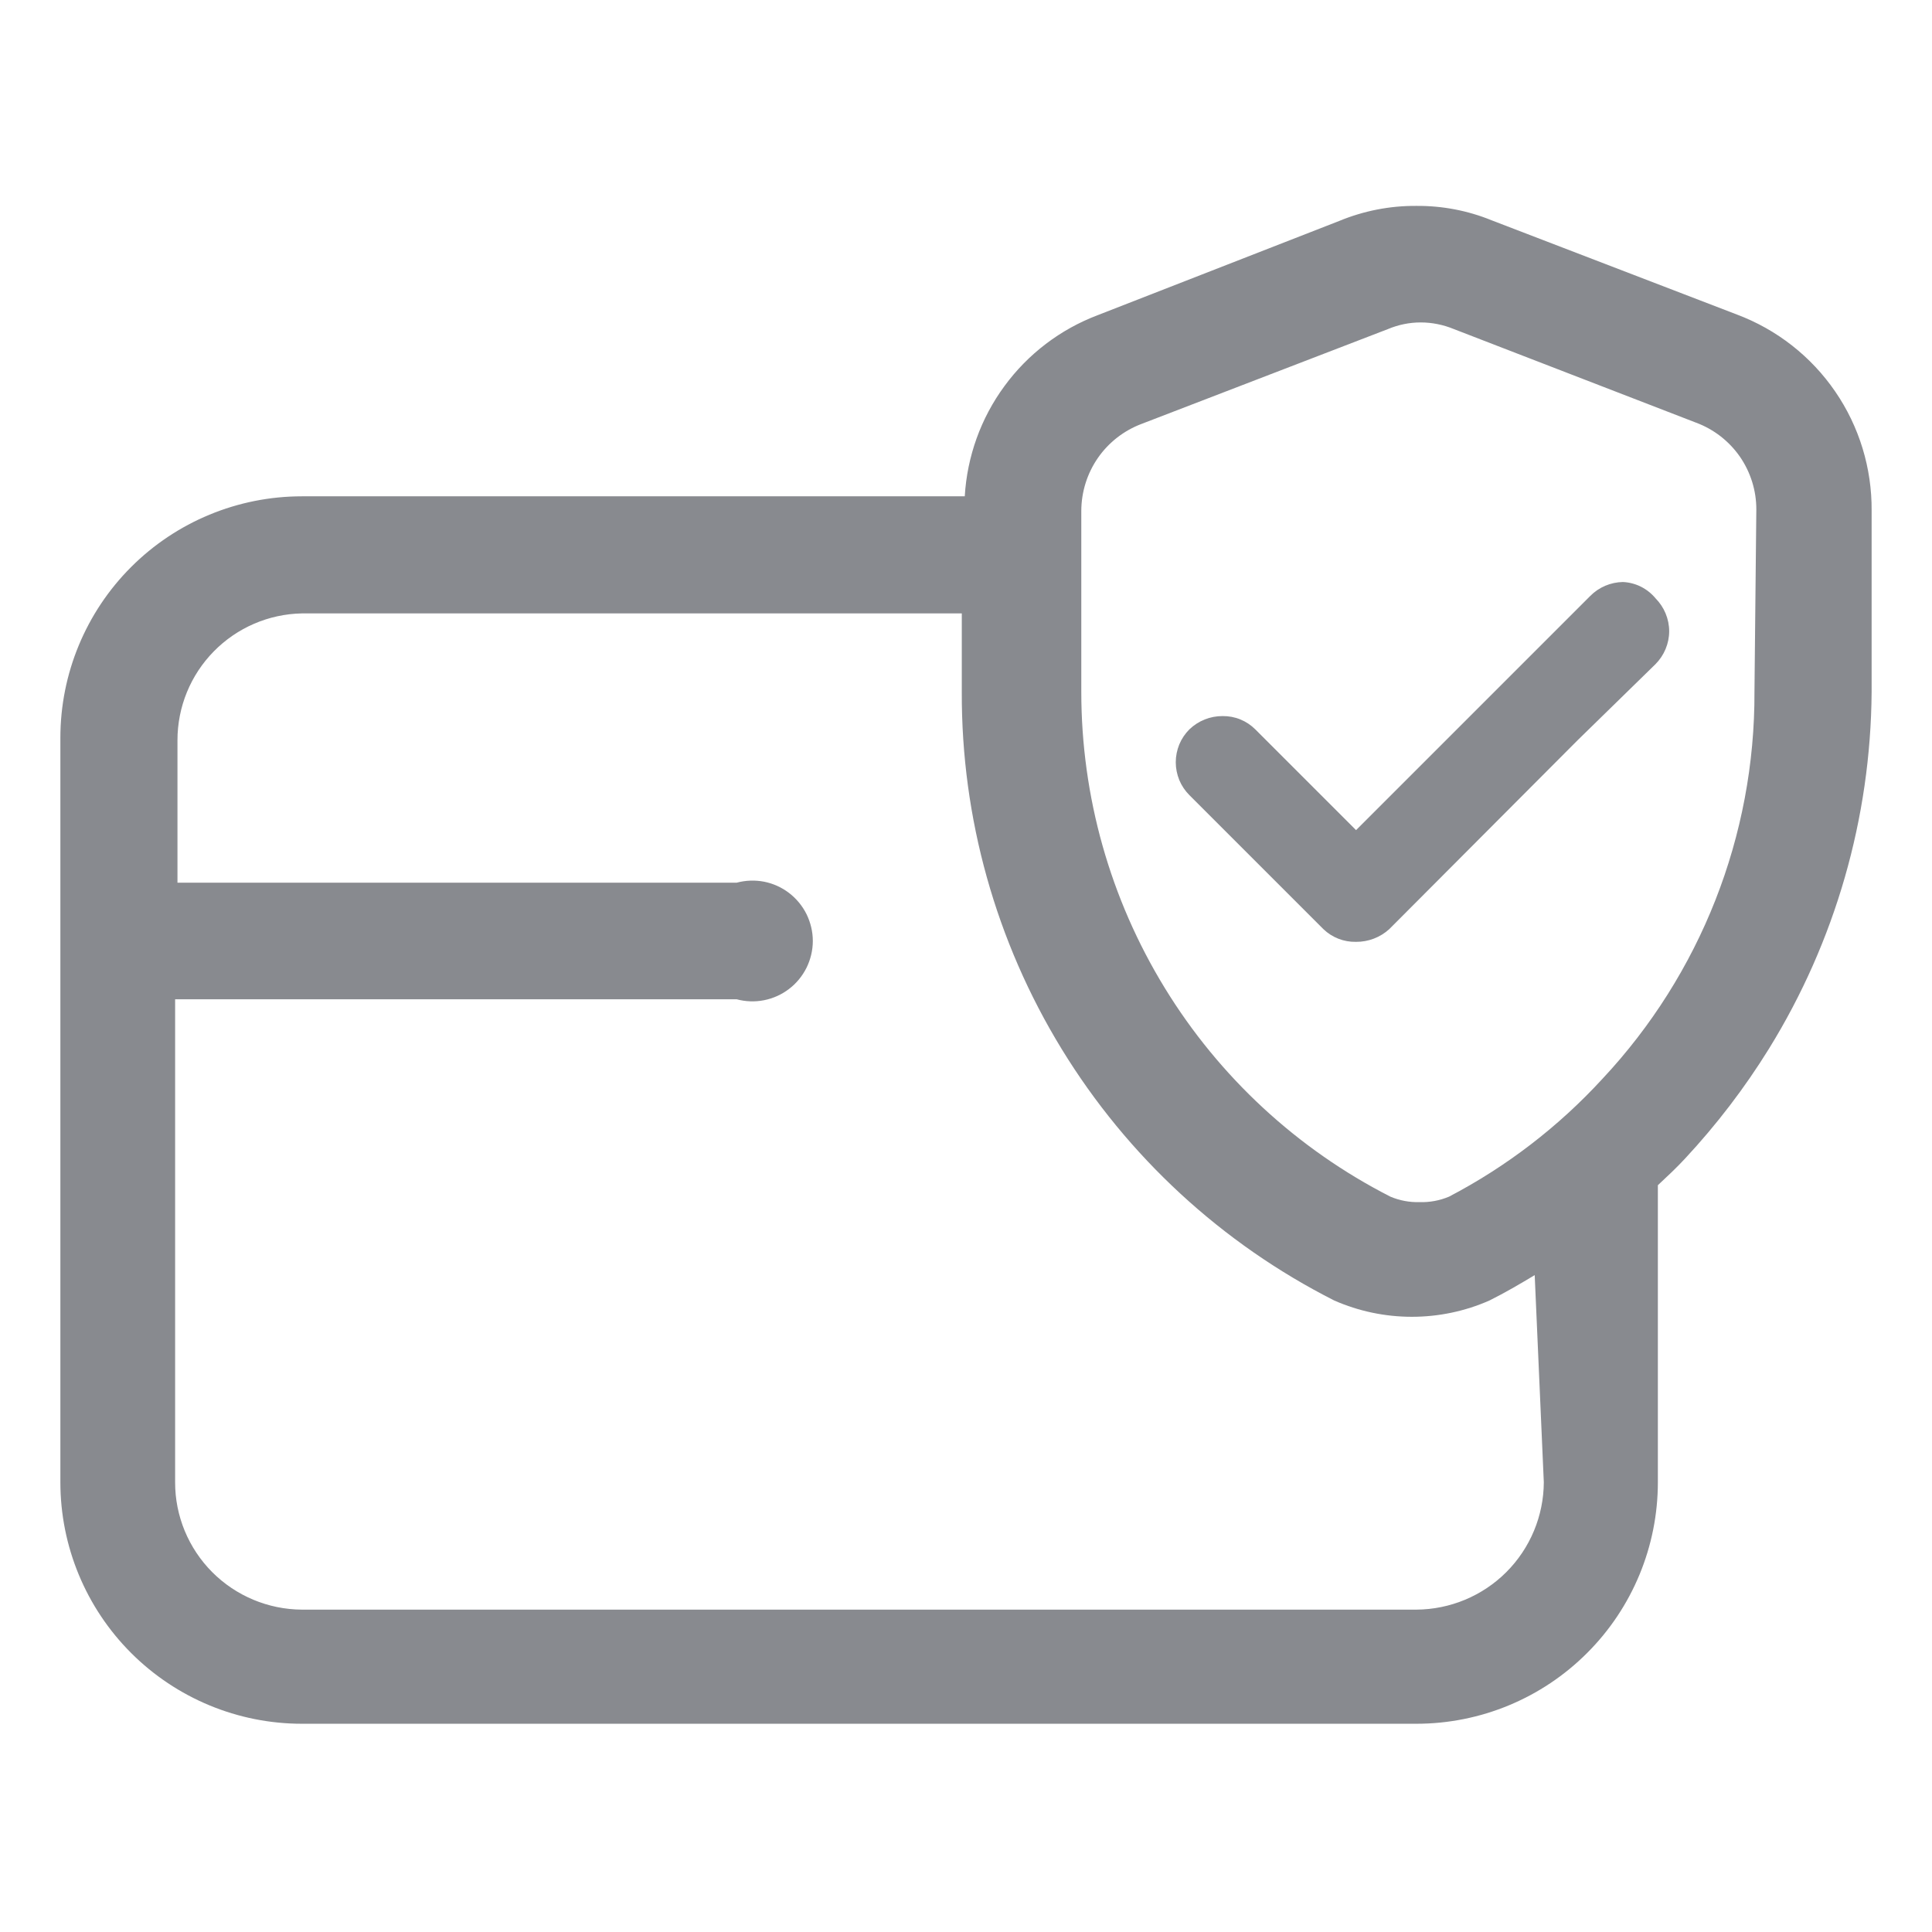 <svg width="28" height="28" viewBox="0 0 28 28" fill="none" xmlns="http://www.w3.org/2000/svg">
<path d="M25.174 4.559L21.621 3.194C21.274 3.052 20.902 2.981 20.527 2.984C20.143 2.981 19.762 3.056 19.407 3.203L15.908 4.568C15.367 4.773 14.898 5.13 14.557 5.596C14.215 6.061 14.016 6.616 13.982 7.193H4.375C3.447 7.193 2.557 7.561 1.9 8.218C1.244 8.874 0.875 9.764 0.875 10.693V21.482C0.875 22.41 1.244 23.3 1.9 23.956C2.557 24.613 3.447 24.982 4.375 24.982H20.527C21.456 24.982 22.346 24.613 23.002 23.956C23.659 23.3 24.027 22.41 24.027 21.482V17.177C24.159 17.054 24.299 16.923 24.421 16.791C24.877 16.301 25.285 15.768 25.637 15.199C26.598 13.644 27.112 11.855 27.125 10.028V7.403C27.13 6.786 26.946 6.182 26.597 5.674C26.248 5.165 25.751 4.776 25.174 4.559ZM22.374 21.482C22.372 21.97 22.176 22.439 21.831 22.784C21.485 23.13 21.016 23.325 20.527 23.328H4.375C3.887 23.325 3.42 23.13 3.075 22.784C2.731 22.438 2.537 21.97 2.538 21.482V14.482H10.675C10.805 14.517 10.941 14.522 11.073 14.496C11.205 14.47 11.329 14.414 11.436 14.332C11.543 14.251 11.629 14.145 11.689 14.025C11.748 13.904 11.78 13.772 11.78 13.637C11.78 13.503 11.748 13.37 11.689 13.249C11.629 13.129 11.543 13.024 11.436 12.942C11.329 12.86 11.205 12.804 11.073 12.778C10.941 12.753 10.805 12.758 10.675 12.793H2.572V10.728C2.572 10.246 2.761 9.784 3.098 9.441C3.435 9.097 3.894 8.899 4.375 8.89H13.939V10.028C13.932 11.854 14.433 13.646 15.387 15.204C16.34 16.761 17.708 18.023 19.337 18.848C19.692 19.004 20.075 19.084 20.462 19.084C20.849 19.084 21.232 19.004 21.586 18.848C21.814 18.734 22.024 18.611 22.242 18.48L22.374 21.482ZM25.427 10.028C25.435 12.11 24.646 14.117 23.223 15.636C22.586 16.33 21.834 16.907 21 17.343C20.864 17.4 20.718 17.427 20.571 17.422C20.427 17.426 20.284 17.399 20.151 17.343C18.802 16.655 17.67 15.608 16.88 14.317C16.089 13.026 15.671 11.542 15.671 10.028V7.403C15.672 7.129 15.756 6.861 15.912 6.636C16.068 6.411 16.29 6.239 16.546 6.143L20.116 4.769C20.266 4.706 20.427 4.673 20.589 4.673C20.754 4.673 20.917 4.706 21.07 4.769L24.579 6.125C24.836 6.22 25.058 6.392 25.215 6.617C25.371 6.843 25.455 7.111 25.454 7.385L25.427 10.028Z" fill="#888A8F"/>
<path d="M23.52 8.435C23.343 8.438 23.173 8.51 23.048 8.636L19.653 12.031L18.192 10.57C18.13 10.508 18.056 10.459 17.975 10.426C17.894 10.393 17.807 10.377 17.719 10.378C17.54 10.377 17.367 10.446 17.238 10.57C17.175 10.633 17.125 10.707 17.091 10.789C17.058 10.871 17.04 10.958 17.04 11.047C17.04 11.136 17.058 11.223 17.091 11.305C17.125 11.387 17.175 11.461 17.238 11.524L19.18 13.466C19.307 13.588 19.477 13.654 19.653 13.65C19.831 13.651 20.002 13.586 20.134 13.466L22.864 10.728L23.993 9.625C24.055 9.562 24.105 9.488 24.139 9.406C24.173 9.324 24.191 9.237 24.191 9.148C24.191 9.06 24.173 8.972 24.139 8.89C24.105 8.808 24.055 8.734 23.993 8.671C23.935 8.601 23.863 8.544 23.782 8.503C23.7 8.462 23.611 8.439 23.52 8.435Z" fill="#888A8F"/>
</svg>
